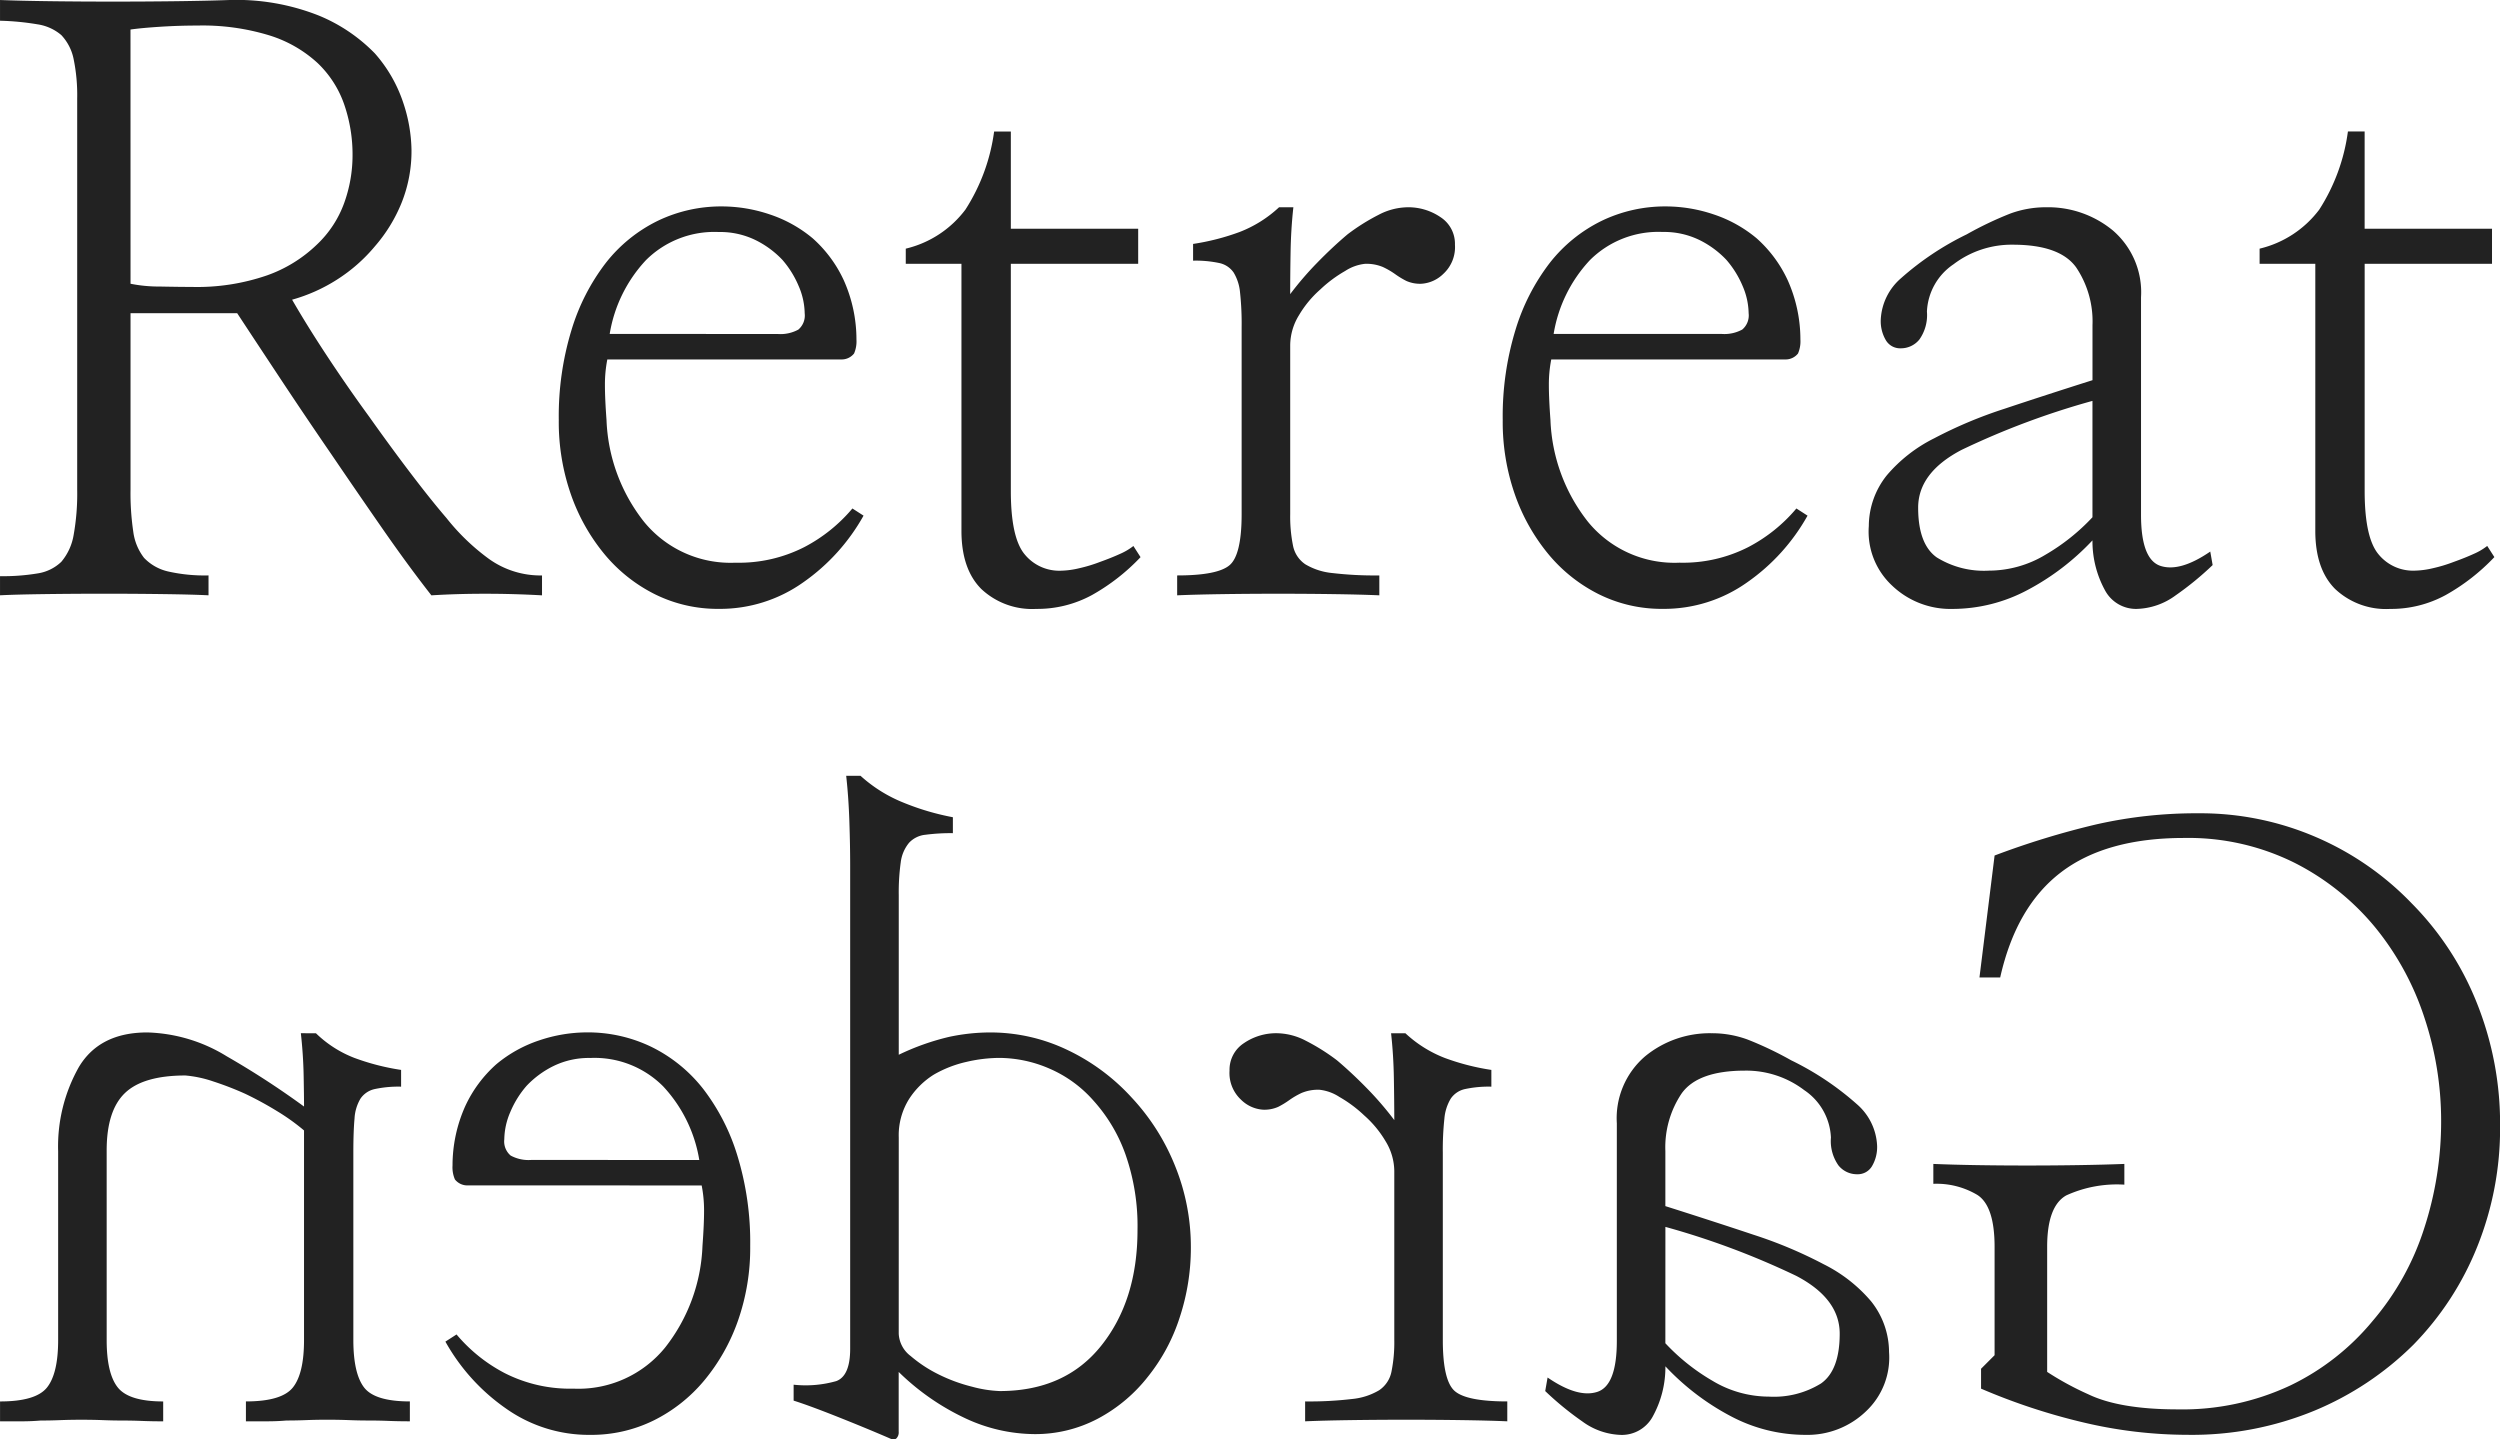 <svg xmlns="http://www.w3.org/2000/svg" width="264" height="152" viewBox="0 0 264 152">
  <g id="logo" transform="translate(-621 -176.5)">
    <path id="パス_1" data-name="パス 1" d="M-168.445-55.4v18.6a27.793,27.793,0,0,0,.294,4.5,5.7,5.7,0,0,0,1.135,2.735,5.071,5.071,0,0,0,2.521,1.431,17.456,17.456,0,0,0,4.286.421v2.1q-1.681-.084-4.707-.126t-6.3-.042q-3.278,0-6.346.042t-4.665.126v-2.02a22.127,22.127,0,0,0,3.992-.295,4.614,4.614,0,0,0,2.479-1.22,5.87,5.87,0,0,0,1.3-2.819,24.638,24.638,0,0,0,.378-4.839V-78.04a18.915,18.915,0,0,0-.378-4.208,5.163,5.163,0,0,0-1.3-2.525,5.008,5.008,0,0,0-2.521-1.136,27.758,27.758,0,0,0-3.95-.379v-2.188q2.1.084,5.295.126t6.64.042q3.446,0,6.724-.042t5.547-.126a23.628,23.628,0,0,1,9.455,1.641,17.582,17.582,0,0,1,5.925,4,14.973,14.973,0,0,1,2.984,5.176,16.43,16.43,0,0,1,.882,5.008,14.636,14.636,0,0,1-1.051,5.6,16.293,16.293,0,0,1-2.816,4.587,17.255,17.255,0,0,1-4.034,3.535,17.575,17.575,0,0,1-4.707,2.1q1.6,2.777,3.74,6.018t4.412,6.354q2.269,3.2,4.413,6.018t3.74,4.671a22.955,22.955,0,0,0,4.455,4.292,9.342,9.342,0,0,0,5.631,1.767v2.1q-3.026-.168-6.009-.168t-5.673.168q-2.437-3.114-5.127-6.985t-5.379-7.827q-2.774-4.04-5.337-7.911t-4.665-7.07Zm0-3.114a15.2,15.2,0,0,0,3.11.295q2.1.042,3.362.042a22.625,22.625,0,0,0,7.942-1.22,14.556,14.556,0,0,0,5.253-3.24,11.337,11.337,0,0,0,2.9-4.418A14.859,14.859,0,0,0-145-72.065a16.21,16.21,0,0,0-.882-5.386,11.008,11.008,0,0,0-2.816-4.376,13.35,13.35,0,0,0-5.043-2.9,24.087,24.087,0,0,0-7.648-1.052q-1.933,0-3.908.126t-3.152.295Zm50.348,8a13.739,13.739,0,0,0-.252,2.693q0,1.431.168,3.7a18.436,18.436,0,0,0,3.95,10.731,11.793,11.793,0,0,0,9.665,4.334A15.2,15.2,0,0,0-97.3-30.7a16.743,16.743,0,0,0,5.085-4.082l1.177.757A21.146,21.146,0,0,1-97.38-27a15.151,15.151,0,0,1-8.951,2.819,14.882,14.882,0,0,1-6.682-1.515A16.446,16.446,0,0,1-118.35-29.9a20.428,20.428,0,0,1-3.572-6.312,23.2,23.2,0,0,1-1.3-7.911,31.187,31.187,0,0,1,1.345-9.51,22.075,22.075,0,0,1,3.614-7.07,15.745,15.745,0,0,1,5.505-4.461,15.415,15.415,0,0,1,6.766-1.515,15.845,15.845,0,0,1,5.043.842,13.876,13.876,0,0,1,4.539,2.525,13.48,13.48,0,0,1,3.278,4.419,15.317,15.317,0,0,1,1.345,6.27,3.23,3.23,0,0,1-.252,1.473,1.67,1.67,0,0,1-1.261.631Zm17.986-2.693a3.956,3.956,0,0,0,2.185-.463,1.954,1.954,0,0,0,.672-1.725,7.463,7.463,0,0,0-.63-2.862,10.222,10.222,0,0,0-1.723-2.777,9.946,9.946,0,0,0-2.858-2.1,8.524,8.524,0,0,0-3.866-.842A10.227,10.227,0,0,0-114.021-61a14.928,14.928,0,0,0-3.824,7.785Zm24.626,16.58q0,4.881,1.429,6.649a4.71,4.71,0,0,0,3.866,1.767,9.012,9.012,0,0,0,1.891-.252,15.644,15.644,0,0,0,2.227-.673q1.177-.421,2.1-.842a6.4,6.4,0,0,0,1.429-.842l.756,1.178a21.56,21.56,0,0,1-5.127,4A12.049,12.049,0,0,1-72.8-24.177a7.831,7.831,0,0,1-5.8-2.1q-2.1-2.1-2.1-6.144V-60.619H-86.58v-1.6a11.091,11.091,0,0,0,6.3-4.124A20.17,20.17,0,0,0-77.25-74.59h1.765v10.268h13.448v3.7H-75.485Zm29.5-20.788a34.047,34.047,0,0,1,2.858-3.324q1.6-1.641,3.194-2.988a21.611,21.611,0,0,1,3.278-2.062,6.777,6.777,0,0,1,3.026-.8,6.028,6.028,0,0,1,3.53,1.052,3.346,3.346,0,0,1,1.513,2.9,3.837,3.837,0,0,1-1.219,3.072,3.636,3.636,0,0,1-2.311,1.052,3.606,3.606,0,0,1-1.6-.295,8.8,8.8,0,0,1-1.177-.715,8.355,8.355,0,0,0-1.3-.757,4.478,4.478,0,0,0-1.891-.337,4.77,4.77,0,0,0-2.1.757,13.618,13.618,0,0,0-2.605,1.936,11.244,11.244,0,0,0-2.269,2.735,6.121,6.121,0,0,0-.925,3.156v17.842a15.52,15.52,0,0,0,.294,3.324,3.087,3.087,0,0,0,1.3,1.978,6.842,6.842,0,0,0,2.858.926,38.4,38.4,0,0,0,4.959.252v2.1q-1.933-.084-4.791-.126t-5.883-.042q-3.026,0-5.883.042t-4.791.126v-2.1q4.286,0,5.547-1.094t1.261-5.386V-53.97a30.649,30.649,0,0,0-.168-3.619,4.894,4.894,0,0,0-.672-2.1,2.448,2.448,0,0,0-1.513-1.01,11.951,11.951,0,0,0-2.774-.252v-1.767a24.692,24.692,0,0,0,4.917-1.262,12.929,12.929,0,0,0,4.16-2.609h1.513q-.252,2.272-.294,4.713T-45.985-57.421Zm27.568,6.9a13.74,13.74,0,0,0-.252,2.693q0,1.431.168,3.7a18.436,18.436,0,0,0,3.95,10.731,11.793,11.793,0,0,0,9.665,4.334A15.2,15.2,0,0,0,2.385-30.7a16.744,16.744,0,0,0,5.085-4.082l1.177.757A21.146,21.146,0,0,1,2.3-27a15.151,15.151,0,0,1-8.951,2.819,14.882,14.882,0,0,1-6.682-1.515A16.446,16.446,0,0,1-18.669-29.9a20.428,20.428,0,0,1-3.572-6.312,23.2,23.2,0,0,1-1.3-7.911,31.187,31.187,0,0,1,1.345-9.51,22.076,22.076,0,0,1,3.614-7.07,15.745,15.745,0,0,1,5.505-4.461,15.415,15.415,0,0,1,6.766-1.515,15.845,15.845,0,0,1,5.043.842,13.876,13.876,0,0,1,4.539,2.525,13.48,13.48,0,0,1,3.278,4.419,15.316,15.316,0,0,1,1.345,6.27,3.23,3.23,0,0,1-.252,1.473,1.67,1.67,0,0,1-1.261.631ZM-.431-53.213a3.956,3.956,0,0,0,2.185-.463A1.954,1.954,0,0,0,2.427-55.4a7.463,7.463,0,0,0-.63-2.862A10.221,10.221,0,0,0,.073-61.04a9.946,9.946,0,0,0-2.858-2.1,8.524,8.524,0,0,0-3.866-.842A10.227,10.227,0,0,0-14.341-61a14.928,14.928,0,0,0-3.824,7.785Zm39.166,7.07a83.274,83.274,0,0,0-13.826,5.176q-4.581,2.4-4.581,6.1,0,3.871,1.975,5.26a9.455,9.455,0,0,0,5.505,1.389A11.592,11.592,0,0,0,33.776-29.9a21.69,21.69,0,0,0,4.959-3.956ZM51.426-28.806a32.443,32.443,0,0,1-3.908,3.2,7.236,7.236,0,0,1-4.16,1.431,3.716,3.716,0,0,1-3.236-1.852,10.786,10.786,0,0,1-1.387-5.386,26.186,26.186,0,0,1-6.892,5.26,16.829,16.829,0,0,1-7.9,1.978,8.91,8.91,0,0,1-6.388-2.483,7.781,7.781,0,0,1-2.437-6.27,8.609,8.609,0,0,1,1.891-5.344,15.791,15.791,0,0,1,5-3.914,46.625,46.625,0,0,1,7.4-3.114q4.286-1.431,9.329-3.03v-5.807a10.2,10.2,0,0,0-1.723-6.1q-1.723-2.4-6.682-2.4a10.115,10.115,0,0,0-6.262,2.062,6.352,6.352,0,0,0-2.816,5.008,4.459,4.459,0,0,1-.8,2.946,2.507,2.507,0,0,1-1.975.926,1.748,1.748,0,0,1-1.555-.842,3.957,3.957,0,0,1-.546-2.188A6.154,6.154,0,0,1,18.522-59.1a30.515,30.515,0,0,1,6.934-4.629,37.08,37.08,0,0,1,4.581-2.188,10.863,10.863,0,0,1,3.824-.673,10.745,10.745,0,0,1,7.018,2.441,8.606,8.606,0,0,1,2.984,7.07v22.976q0,4.713,2.059,5.386t5.253-1.515Zm16.053-7.827q0,4.881,1.429,6.649a4.71,4.71,0,0,0,3.866,1.767,9.012,9.012,0,0,0,1.891-.252,15.645,15.645,0,0,0,2.227-.673q1.177-.421,2.1-.842a6.4,6.4,0,0,0,1.429-.842l.756,1.178a21.56,21.56,0,0,1-5.127,4,12.049,12.049,0,0,1-5.883,1.473,7.831,7.831,0,0,1-5.8-2.1q-2.1-2.1-2.1-6.144V-60.619H56.385v-1.6a11.091,11.091,0,0,0,6.3-4.124,20.17,20.17,0,0,0,3.026-8.248h1.765v10.268H80.927v3.7H67.479Z" transform="translate(803.229 264.977)" fill="#222"/>
    <path id="パス_2" data-name="パス 2" d="M27.211-74.566H29.4q1.681-7.49,6.43-11.109t12.985-3.619a25.141,25.141,0,0,1,11.641,2.609,26.519,26.519,0,0,1,8.531,6.817,29.561,29.561,0,0,1,5.211,9.552,34.542,34.542,0,0,1,1.765,10.9,36.378,36.378,0,0,1-1.807,11.4,28.255,28.255,0,0,1-5.421,9.721,25.723,25.723,0,0,1-8.7,6.817,26.769,26.769,0,0,1-11.893,2.525q-6.135,0-9.455-1.6a31.212,31.212,0,0,1-4.328-2.357V-46.12q0-4.292,2.017-5.428a12.888,12.888,0,0,1,6.135-1.136v-2.188q-2.185.084-4.875.126t-5.379.042q-2.774,0-5.337-.042t-4.581-.126v2.1A8.4,8.4,0,0,1,27-51.59q1.807,1.178,1.807,5.471v11.446l-1.429,1.431v2.1a65.419,65.419,0,0,0,10.842,3.577,47.966,47.966,0,0,0,11.01,1.3A33.882,33.882,0,0,0,62.6-28.824a32.461,32.461,0,0,0,10.422-6.943,31.583,31.583,0,0,0,6.766-10.394,33.512,33.512,0,0,0,2.4-12.666A34.335,34.335,0,0,0,79.7-71.957a31.416,31.416,0,0,0-6.85-10.436,30.99,30.99,0,0,0-10.086-6.985A30.819,30.819,0,0,0,50.324-91.9a47.735,47.735,0,0,0-10.8,1.178,86.586,86.586,0,0,0-10.716,3.282ZM-5.955-48.224A83.274,83.274,0,0,1,7.871-43.048q4.581,2.4,4.581,6.1,0,3.871-1.975,5.26A9.455,9.455,0,0,1,4.971-30.3,11.592,11.592,0,0,1-1-31.981a21.69,21.69,0,0,1-4.959-3.956ZM-18.646-30.886a32.443,32.443,0,0,0,3.908,3.2,7.236,7.236,0,0,0,4.16,1.431,3.716,3.716,0,0,0,3.236-1.852A10.786,10.786,0,0,0-5.955-33.5a26.186,26.186,0,0,0,6.892,5.26,16.829,16.829,0,0,0,7.9,1.978,8.91,8.91,0,0,0,6.388-2.483,7.781,7.781,0,0,0,2.437-6.27,8.609,8.609,0,0,0-1.891-5.344,15.791,15.791,0,0,0-5-3.914,46.625,46.625,0,0,0-7.4-3.114q-4.286-1.431-9.329-3.03v-5.807a10.2,10.2,0,0,1,1.723-6.1q1.723-2.4,6.682-2.4a10.115,10.115,0,0,1,6.262,2.062,6.352,6.352,0,0,1,2.816,5.008,4.459,4.459,0,0,0,.8,2.946,2.507,2.507,0,0,0,1.975.926,1.748,1.748,0,0,0,1.555-.842,3.957,3.957,0,0,0,.546-2.188,6.154,6.154,0,0,0-2.143-4.376,30.515,30.515,0,0,0-6.934-4.629A37.079,37.079,0,0,0,2.744-68a10.863,10.863,0,0,0-3.824-.673A10.745,10.745,0,0,0-8.1-66.234a8.606,8.606,0,0,0-2.984,7.07v22.976q0,4.713-2.059,5.386t-5.253-1.515ZM-34.583-59.5a34.048,34.048,0,0,0-2.858-3.324q-1.6-1.641-3.194-2.988a21.612,21.612,0,0,0-3.278-2.062,6.777,6.777,0,0,0-3.026-.8,6.028,6.028,0,0,0-3.53,1.052,3.346,3.346,0,0,0-1.513,2.9,3.837,3.837,0,0,0,1.219,3.072A3.636,3.636,0,0,0-48.451-60.6a3.606,3.606,0,0,0,1.6-.295,8.8,8.8,0,0,0,1.177-.715,8.353,8.353,0,0,1,1.3-.757,4.478,4.478,0,0,1,1.891-.337,4.77,4.77,0,0,1,2.1.757,13.618,13.618,0,0,1,2.605,1.936,11.244,11.244,0,0,1,2.269,2.735,6.121,6.121,0,0,1,.925,3.156v17.842a15.52,15.52,0,0,1-.294,3.324,3.087,3.087,0,0,1-1.3,1.978,6.842,6.842,0,0,1-2.858.926A38.4,38.4,0,0,1-44-29.792v2.1q1.933-.084,4.791-.126t5.883-.042q3.026,0,5.883.042t4.791.126v-2.1q-4.286,0-5.547-1.094t-1.261-5.386V-56.051a30.649,30.649,0,0,1,.168-3.619,4.894,4.894,0,0,1,.672-2.1,2.448,2.448,0,0,1,1.513-1.01,11.951,11.951,0,0,1,2.774-.252V-64.8a24.694,24.694,0,0,1-4.917-1.262,12.929,12.929,0,0,1-4.16-2.609h-1.513q.252,2.272.294,4.713T-34.583-59.5ZM-86.912-57.65a7.208,7.208,0,0,1,1.093-4.082A8.408,8.408,0,0,1-83.214-64.3a12.245,12.245,0,0,1,3.446-1.347,15.584,15.584,0,0,1,3.446-.421,13.428,13.428,0,0,1,5.337,1.136,13.1,13.1,0,0,1,4.665,3.409,16.869,16.869,0,0,1,3.362,5.681A22.888,22.888,0,0,1-61.7-47.887q0,7.406-3.824,12.2t-10.716,4.8a12.85,12.85,0,0,1-2.942-.463,17.175,17.175,0,0,1-3.53-1.3,14.072,14.072,0,0,1-2.942-1.936,3.128,3.128,0,0,1-1.261-2.357Zm0-25.585a22.967,22.967,0,0,1,.21-3.493,3.989,3.989,0,0,1,.882-2.062,2.725,2.725,0,0,1,1.723-.842,20.41,20.41,0,0,1,2.9-.168v-1.683A26.855,26.855,0,0,1-86.45-93.04a15.082,15.082,0,0,1-4.5-2.819h-1.513q.252,2.272.336,4.839t.084,4.587v51.086q0,2.862-1.471,3.409a11.855,11.855,0,0,1-4.5.379v1.683q1.6.5,4.581,1.683t5.505,2.272q.5.252.756.042a.886.886,0,0,0,.252-.715v-6.312a25.563,25.563,0,0,0,7.1,4.923,17.461,17.461,0,0,0,7.186,1.641,14.115,14.115,0,0,0,6.766-1.641A16.567,16.567,0,0,0-60.605-32.4a19.526,19.526,0,0,0,3.362-6.27,23.417,23.417,0,0,0,1.177-7.364A22.747,22.747,0,0,0-57.748-54.7a23.16,23.16,0,0,0-4.623-7.238,21.836,21.836,0,0,0-6.724-4.966,18.828,18.828,0,0,0-8.237-1.852,20.874,20.874,0,0,0-4.244.463A25.794,25.794,0,0,0-86.912-66.4ZM-107.724-52.6a13.739,13.739,0,0,1,.252,2.693q0,1.431-.168,3.7a18.436,18.436,0,0,1-3.95,10.731,11.793,11.793,0,0,1-9.665,4.334,15.2,15.2,0,0,1-7.27-1.641,16.743,16.743,0,0,1-5.085-4.082l-1.177.757a21.146,21.146,0,0,0,6.346,7.028,15.151,15.151,0,0,0,8.951,2.819,14.882,14.882,0,0,0,6.682-1.515,16.445,16.445,0,0,0,5.337-4.208,20.428,20.428,0,0,0,3.572-6.312,23.2,23.2,0,0,0,1.3-7.911,31.187,31.187,0,0,0-1.345-9.51,22.076,22.076,0,0,0-3.614-7.07,15.745,15.745,0,0,0-5.505-4.461,15.415,15.415,0,0,0-6.766-1.515,15.845,15.845,0,0,0-5.043.842,13.875,13.875,0,0,0-4.539,2.525,13.48,13.48,0,0,0-3.278,4.418,15.316,15.316,0,0,0-1.345,6.27,3.23,3.23,0,0,0,.252,1.473,1.67,1.67,0,0,0,1.261.631Zm-17.986-2.693a3.956,3.956,0,0,1-2.185-.463,1.954,1.954,0,0,1-.672-1.725,7.462,7.462,0,0,1,.63-2.861,10.221,10.221,0,0,1,1.723-2.777,9.946,9.946,0,0,1,2.858-2.1,8.524,8.524,0,0,1,3.866-.842,10.227,10.227,0,0,1,7.69,2.988,14.928,14.928,0,0,1,3.824,7.785Zm-24.341-13.382q.252,2.272.294,4.461t.042,3.282a88.858,88.858,0,0,0-8.153-5.3,16.821,16.821,0,0,0-8.4-2.525q-5.043,0-7.228,3.661a17.027,17.027,0,0,0-2.185,8.879v19.946q0,3.535-1.177,5.008t-4.959,1.473v2.1h2.227q1.051,0,2.059-.084,1.009,0,2.059-.042t2.227-.042q1.261,0,2.311.042t2.059.042q1.009,0,2.059.042t2.227.042v-2.1q-3.614,0-4.791-1.473t-1.177-5.008V-56.3q0-4.208,1.933-6.06t6.388-1.852a12.377,12.377,0,0,1,2.942.631,33.17,33.17,0,0,1,3.362,1.3,36.1,36.1,0,0,1,3.4,1.852,22.25,22.25,0,0,1,2.816,2.02v22.135q0,3.535-1.177,5.008t-4.959,1.473v2.1h2.269q1.009,0,2.017-.084,1.009,0,2.059-.042t2.227-.042q1.261,0,2.311.042t2.059.042q1.093,0,2.143.042t2.227.042v-2.1q-3.7,0-4.833-1.473t-1.135-5.008V-56.051q0-2.272.126-3.619a4.558,4.558,0,0,1,.63-2.1,2.448,2.448,0,0,1,1.513-1.01,11.951,11.951,0,0,1,2.774-.252V-64.8a24.694,24.694,0,0,1-4.917-1.262,12.025,12.025,0,0,1-4.076-2.609Z" transform="translate(802.821 354.283)" fill="#222"/>
  </g>
</svg>

